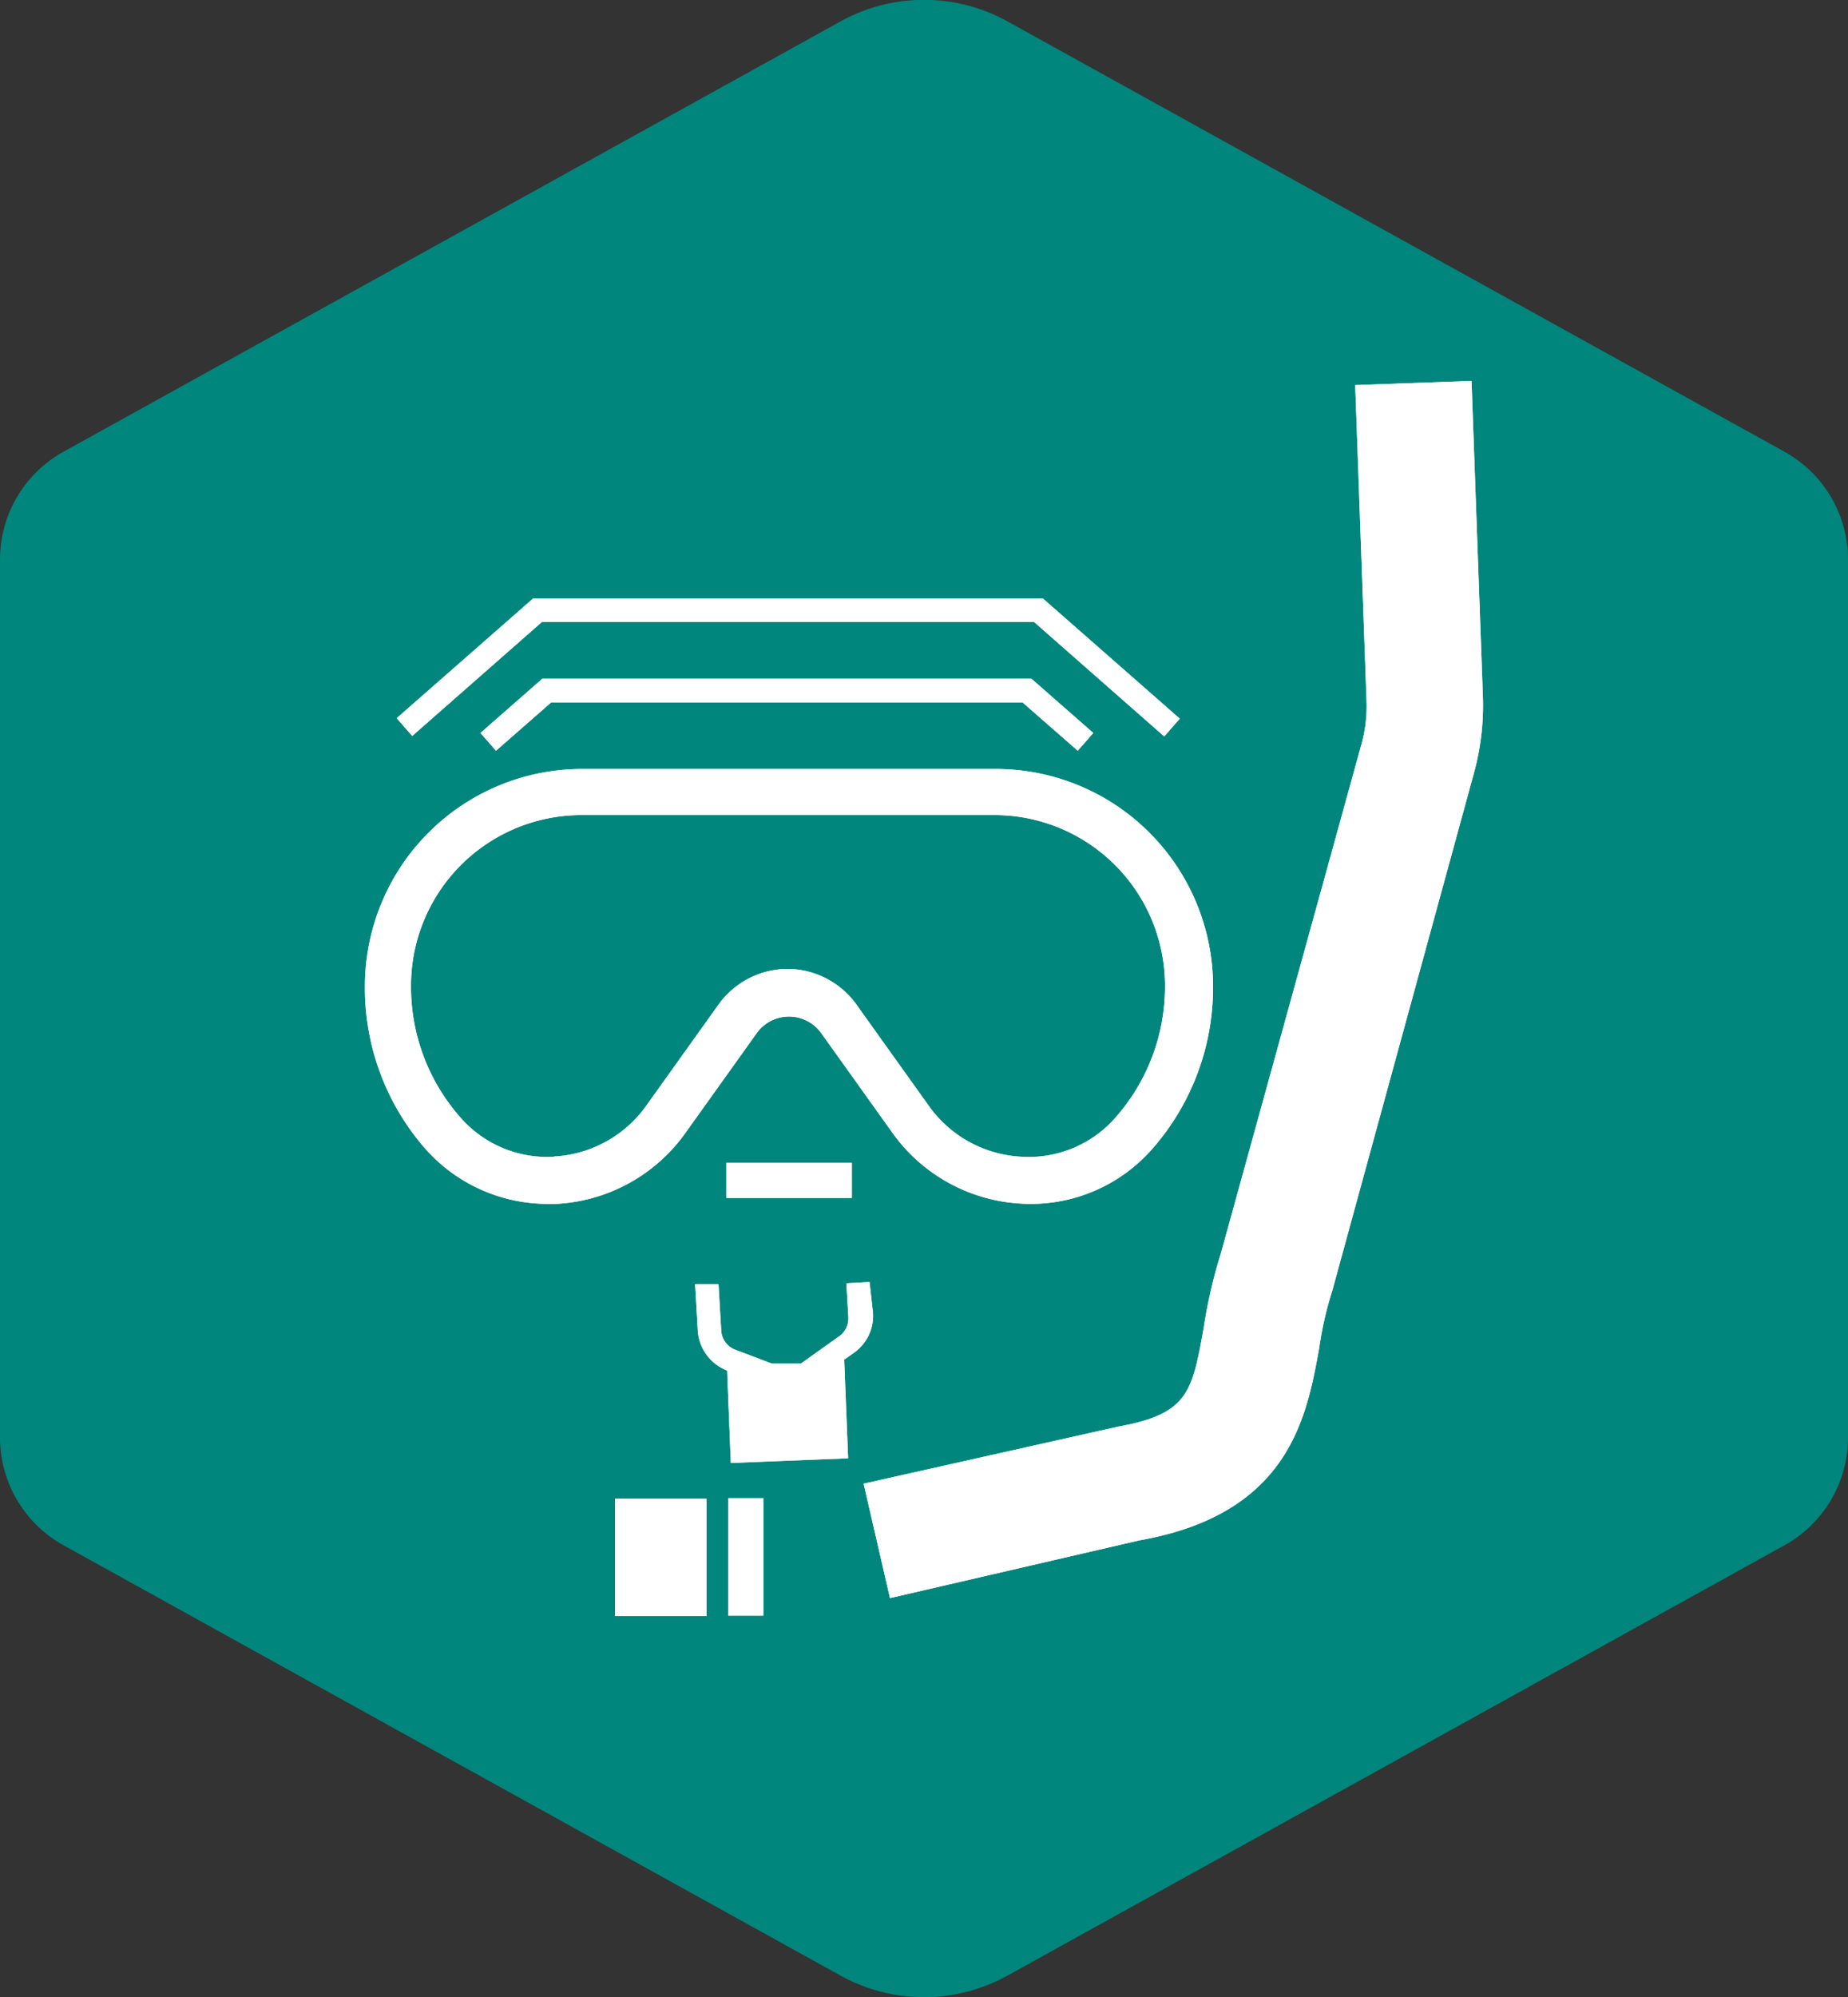 <svg xmlns="http://www.w3.org/2000/svg" viewBox="0 0 75 81"><rect x="0" y="0" width="75" height="81" fill="#333333" stroke="none"/><path fill="#00867C" d="M75 58.29V22.71a5 5 0 0 0-2.6-4.4L40.91.88a7 7 0 0 0-6.82 0L2.6 18.31a5 5 0 0 0-2.6 4.4v35.58a5 5 0 0 0 2.6 4.4l31.49 17.43a7 7 0 0 0 6.82 0L72.4 62.69a5 5 0 0 0 2.6-4.4z" style="isolation:isolate" data-name="Layer 1"/><g fill="#fff"><path d="M27.84 45.92l2.86-4a1.61 1.61 0 0 1 2.64 0l2.86 4a6.87 6.87 0 0 0 5.27 2.9 6.55 6.55 0 0 0 5.32-2.25 9.91 9.91 0 0 0 2.44-6.52 8.82 8.82 0 0 0-8.76-8.86h-16.9a8.82 8.82 0 0 0-8.76 8.86 9.9 9.9 0 0 0 2.43 6.52 6.63 6.63 0 0 0 5 2.26h.34a6.87 6.87 0 0 0 5.26-2.91zm-5.36 1a4.68 4.68 0 0 1-3.8-1.6 8 8 0 0 1-2-5.26 6.92 6.92 0 0 1 6.85-7h16.9a6.92 6.92 0 0 1 6.85 7 8 8 0 0 1-2 5.26 4.67 4.67 0 0 1-3.8 1.6 4.92 4.92 0 0 1-3.81-2.1l-2.86-4A3.47 3.47 0 0 0 32 39.3a3.47 3.47 0 0 0-2.87 1.49l-2.86 4a4.92 4.92 0 0 1-3.79 2.12zm-.49-21.69h19.98l5.28 4.64.63-.72-5.55-4.87h-20.7l-5.53 4.85.63.72 5.26-4.62z"/><path d="M22.01 27.53l-2.51 2.2.63.72 2.24-1.96H41.5l2.24 1.96.63-.72-2.51-2.2H22.01zm7.47 19.63h5.09v1.43h-5.09zm.07 13.61h1.43v4.76h-1.43zm30.17-45.32l-4.72.17.46 12.8a5.76 5.76 0 0 1-.19 1.71l-5.73 20.74a20.08 20.08 0 0 0-.69 3c-.47 2.6-.62 3.48-3.49 4l-10.31 2.31 1.07 4.64 10.11-2.34c6.1-1.07 6.8-5 7.31-7.81a14.1 14.1 0 0 1 .53-2.32l5.75-21a10.39 10.39 0 0 0 .36-3.14zM24.96 60.79h3.71v4.76h-3.71zM35.29 52l-.94.05.08 1.37a.89.89 0 0 1-.37.78l-1.56 1.11h-1.17l-1.48-.56a.88.88 0 0 1-.58-.78l-.11-1.88h-.95l.11 1.89a1.86 1.86 0 0 0 1.19 1.61l.15 3.75 4.76-.19-.16-4 .41-.29a1.83 1.83 0 0 0 .76-1.6z"/><path d="M27.84 45.92l2.86-4a1.61 1.61 0 0 1 2.64 0l2.86 4a6.87 6.87 0 0 0 5.27 2.9 6.55 6.55 0 0 0 5.32-2.25 9.91 9.91 0 0 0 2.44-6.52 8.82 8.82 0 0 0-8.76-8.86h-16.9a8.82 8.82 0 0 0-8.76 8.86 9.9 9.9 0 0 0 2.43 6.52 6.63 6.63 0 0 0 5 2.26h.34a6.87 6.87 0 0 0 5.26-2.91zm-5.36 1a4.68 4.68 0 0 1-3.8-1.6 8 8 0 0 1-2-5.26 6.92 6.92 0 0 1 6.85-7h16.9a6.92 6.92 0 0 1 6.85 7 8 8 0 0 1-2 5.26 4.67 4.67 0 0 1-3.8 1.6 4.92 4.92 0 0 1-3.81-2.1l-2.86-4A3.47 3.47 0 0 0 32 39.3a3.47 3.47 0 0 0-2.87 1.49l-2.86 4a4.92 4.92 0 0 1-3.79 2.12zm-.49-21.69h19.98l5.28 4.64.63-.72-5.55-4.87h-20.7l-5.53 4.85.63.72 5.26-4.62z"/><path d="M22.01 27.53l-2.51 2.2.63.72 2.24-1.96H41.5l2.24 1.96.63-.72-2.51-2.2H22.01zm7.47 19.63h5.09v1.43h-5.09zm.07 13.61h1.43v4.76h-1.43zm30.17-45.32l-4.72.17.46 12.8a5.76 5.76 0 0 1-.19 1.71l-5.73 20.74a20.08 20.08 0 0 0-.69 3c-.47 2.6-.62 3.48-3.49 4l-10.31 2.31 1.07 4.64 10.11-2.34c6.1-1.07 6.8-5 7.31-7.81a14.1 14.1 0 0 1 .53-2.32l5.75-21a10.39 10.39 0 0 0 .36-3.14zM24.96 60.79h3.71v4.76h-3.71zM35.29 52l-.94.05.08 1.37a.89.89 0 0 1-.37.78l-1.56 1.11h-1.17l-1.48-.56a.88.88 0 0 1-.58-.78l-.11-1.88h-.95l.11 1.89a1.86 1.86 0 0 0 1.19 1.61l.15 3.75 4.76-.19-.16-4 .41-.29a1.83 1.83 0 0 0 .76-1.6z"/></g></svg>